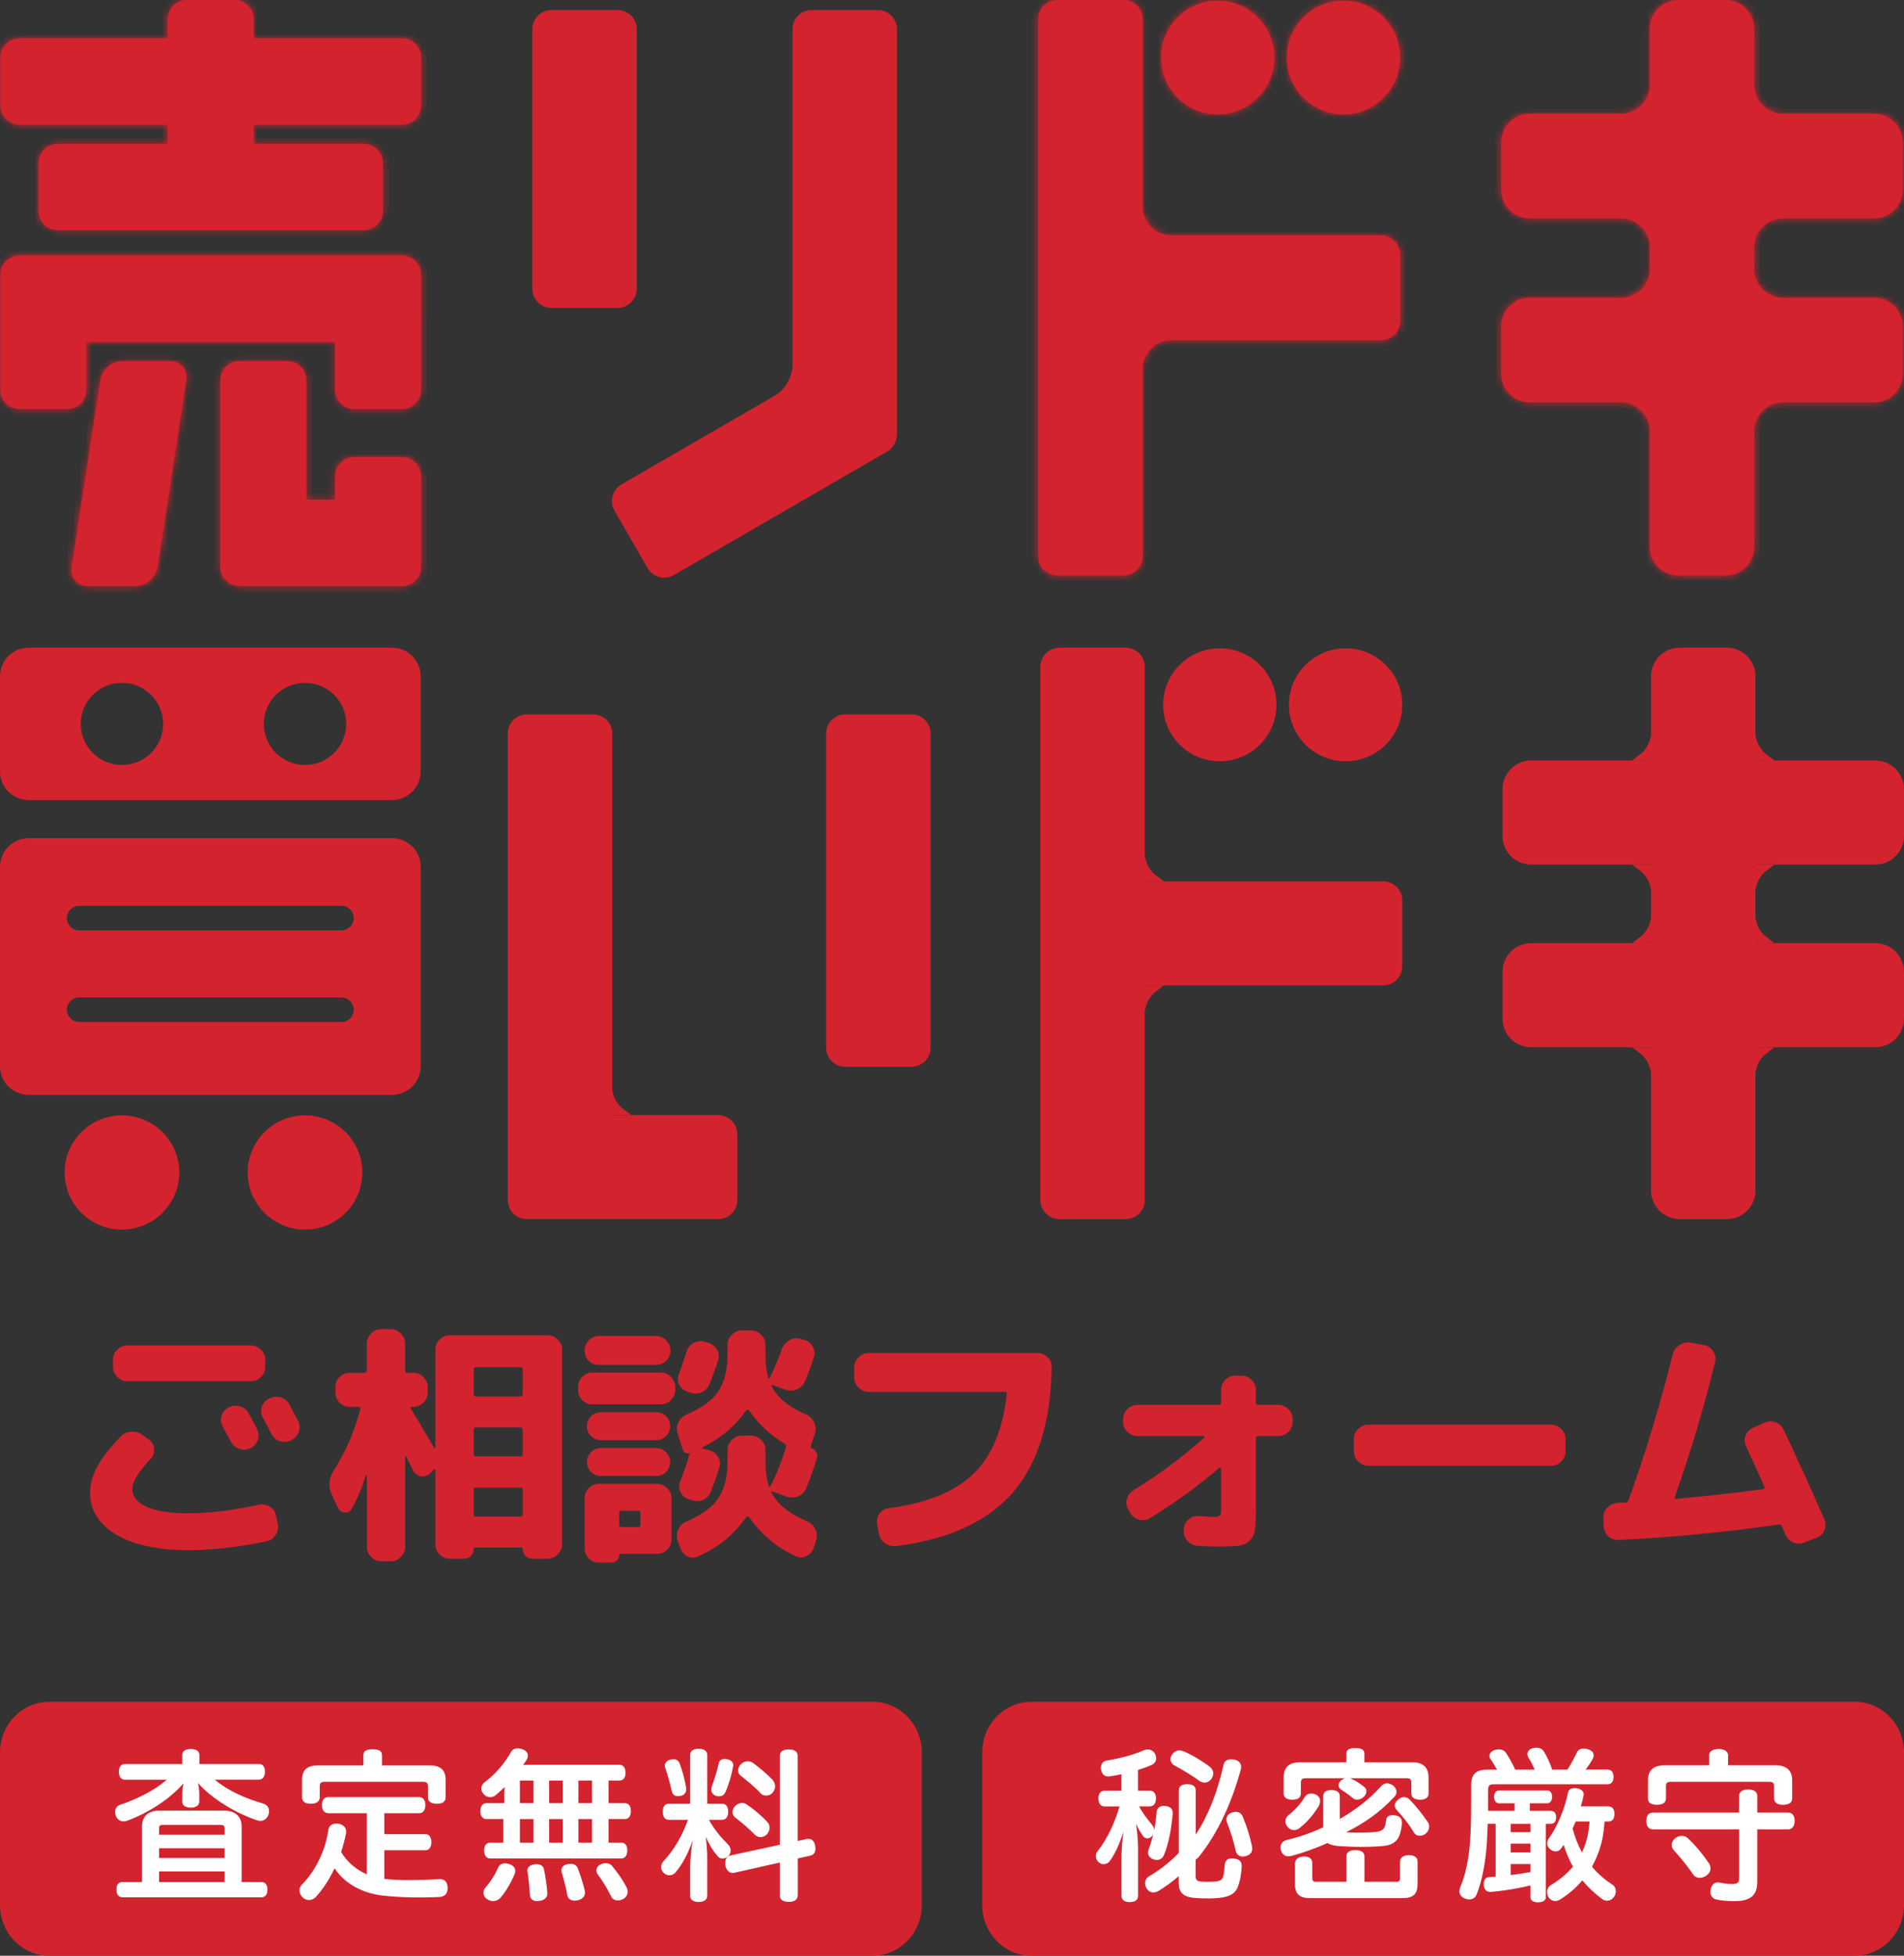 <svg fill="none" height="308" viewBox="0 0 300 308" width="300" xmlns="http://www.w3.org/2000/svg" xmlns:xlink="http://www.w3.org/1999/xlink"><rect x="0" y="0" width="300" height="308" fill="#333333" stroke="none"/><mask id="a" fill="#fff"><path clip-rule="evenodd" d="m36.973 0h-7.537c-1.664 0-3.013 1.352-3.013 3.02v3.02h-23.356c-1.664 0-3.013 1.352-3.013 3.02v7.556c0 1.668 1.349 3.02 3.013 3.02h23.356v3.02h-17.331c-1.664 0-3.013 1.352-3.013 3.02v7.556c0 1.668 1.349 3.02 3.013 3.02h48.224c1.664 0 3.013-1.352 3.013-3.02v-7.556c0-1.668-1.349-3.02-3.013-3.02h-17.331v-3.02h23.367c1.664 0 3.013-1.352 3.013-3.02v-7.556c0-1.668-1.349-3.02-3.013-3.02h-23.367v-3.02c0-1.668-1.349-3.02-3.013-3.02zm-26.368 40.249h45.2 7.537.011c1.664 0 3.013 1.352 3.013 3.02v7.556c0 .089-.004.178-.011.265v10.311c0 1.668-1.349 3.02-3.013 3.02h-7.537c-1.664 0-3.013-1.352-3.013-3.02v-7.556h-39.175v7.556c0 1.668-1.349 3.02-3.013 3.02h-7.537c-1.664 0-3.013-1.352-3.013-3.02v-10.576-7.556c0-1.459 1.033-2.677 2.405-2.959.196-.04.399-.061.607-.061zm34.661 52.053c.015 0 .03-0.0.045-0h10.228c.087.008.176.012.266.012h7.537c1.664 0 3.013-1.352 3.013-3.02v-.012-7.556-6.729c0-1.668-1.349-3.02-3.013-3.02h-7.537c-1.664 0-3.013 1.352-3.013 3.02v3.709h-4.513v-18.821c0-1.668-1.349-3.02-3.013-3.02h-7.537c-1.664 0-3.013 1.352-3.013 3.02v29.397c0 1.668 1.349 3.02 3.013 3.02zm-25.99-35.437c-1.661 0-3.219 1.343-3.471 2.986l-4.525 29.466c-.252 1.642.893 2.986 2.554 2.986h7.537c1.661 0 3.219-1.343 3.471-2.986l4.525-29.466c.252-1.642-.893-2.986-2.554-2.986z" fill="#fff" fill-rule="evenodd"/></mask><mask id="b" fill="#fff"><path clip-rule="evenodd" d="m166.597 0h10.435c1.663 0 3.012 1.352 3.012 3.02v29.339.34c.087 2.351 1.958 4.269 4.342 4.368h-.012-4.307l-.023-.008v.009h37.56c1.663 0 3.012 1.352 3.012 3.02v10.461c0 1.668-1.349 3.02-3.012 3.02h-37.56v.009l.023-.008h4.307.011c-2.382.099-4.254 2.017-4.341 4.367v29.68c0 1.668-1.349 3.02-3.012 3.02h-10.435c-1.664 0-3.013-1.352-3.013-3.02v-84.597c0-1.668 1.349-3.02 3.013-3.02zm25.268 18.017c4.935 0 8.935-4.01 8.935-8.957s-4-8.957-8.935-8.957c-4.934 0-8.934 4.01-8.934 8.957s4 8.957 8.934 8.957zm28.751-8.957c0 4.947-4 8.957-8.934 8.957-4.935 0-8.935-4.01-8.935-8.957s4-8.957 8.935-8.957c4.934 0 8.934 4.01 8.934 8.957z" fill="#fff" fill-rule="evenodd"/></mask><mask id="c" fill="#fff"><path clip-rule="evenodd" d="m271.874 0h-7.411c-2.499 0-4.524 2.031-4.524 4.536v9.196c-.181 2.26-2.014 4.075-4.33 4.171h4.33-18.889c-2.499 0-4.525 2.031-4.525 4.536v7.43c0 2.505 2.026 4.536 4.525 4.536h14.559c2.316.096 4.149 1.911 4.33 4.171v4.129c-.181 2.26-2.014 4.075-4.33 4.171h4.33-18.889c-2.499 0-4.525 2.031-4.525 4.536v7.43c0 2.505 2.026 4.536 4.525 4.536h14.559c2.316.096 4.149 1.911 4.33 4.171v18.555c0 2.505 2.025 4.536 4.524 4.536h7.411c2.499 0 4.525-2.031 4.525-4.536v-18.359c.087-2.35 1.958-4.267 4.341-4.366h14.547c2.499 0 4.525-2.031 4.525-4.536v-7.43c0-2.505-2.026-4.536-4.525-4.536h-18.888 4.341c-2.382-.099-4.254-2.016-4.341-4.366v-3.739c.087-2.35 1.958-4.267 4.34-4.366h14.548c2.499 0 4.525-2.031 4.525-4.536v-7.43c0-2.505-2.026-4.536-4.525-4.536h-18.888 4.341c-2.382-.099-4.254-2.016-4.341-4.366v-9.001c0-2.505-2.026-4.536-4.525-4.536z" fill="#fff" fill-rule="evenodd"/></mask><g fill="#d3232e"><path clip-rule="evenodd" d="m36.973 0h-7.537c-1.664 0-3.013 1.352-3.013 3.02v3.02h-23.356c-1.664 0-3.013 1.352-3.013 3.02v7.556c0 1.668 1.349 3.02 3.013 3.02h23.356v3.02h-17.331c-1.664 0-3.013 1.352-3.013 3.02v7.556c0 1.668 1.349 3.02 3.013 3.02h48.224c1.664 0 3.013-1.352 3.013-3.02v-7.556c0-1.668-1.349-3.02-3.013-3.02h-17.331v-3.02h23.367c1.664 0 3.013-1.352 3.013-3.02v-7.556c0-1.668-1.349-3.02-3.013-3.02h-23.367v-3.02c0-1.668-1.349-3.02-3.013-3.02zm-26.368 40.249h45.2 7.537.011c1.664 0 3.013 1.352 3.013 3.02v7.556c0 .089-.004.178-.011.265v10.311c0 1.668-1.349 3.02-3.013 3.02h-7.537c-1.664 0-3.013-1.352-3.013-3.02v-7.556h-39.175v7.556c0 1.668-1.349 3.02-3.013 3.02h-7.537c-1.664 0-3.013-1.352-3.013-3.02v-10.576-7.556c0-1.459 1.033-2.677 2.405-2.959.196-.04.399-.061.607-.061zm34.661 52.053c.015 0 .03-0.0.045-0h10.228c.087.008.176.012.266.012h7.537c1.664 0 3.013-1.352 3.013-3.02v-.012-7.556-6.729c0-1.668-1.349-3.02-3.013-3.02h-7.537c-1.664 0-3.013 1.352-3.013 3.02v3.709h-4.513v-18.821c0-1.668-1.349-3.02-3.013-3.02h-7.537c-1.664 0-3.013 1.352-3.013 3.02v29.397c0 1.668 1.349 3.02 3.013 3.02zm-25.99-35.437c-1.661 0-3.219 1.343-3.471 2.986l-4.525 29.466c-.252 1.642.893 2.986 2.554 2.986h7.537c1.661 0 3.219-1.343 3.471-2.986l4.525-29.466c.252-1.642-.893-2.986-2.554-2.986z" fill-rule="evenodd"/><path d="m26.423 6.04v1h1v-1zm0 13.596h1v-1h-1zm0 3.02v1h1v-1zm13.562 0h-1v1h1zm0-3.02v-1h-1v1zm0-13.596h-1v1h1zm26.369 45.05-.996-.086-.004.043v.043zm-13.562 2.755h1v-1h-1zm-39.175 0v-1h-1v1zm-11.157-13.535-.201-.98zm42.851 51.991v-1h-.007l-.007 0zm10.228 0 .087-.996-.044-.004h-.044zm10.815-3.009h1v-.001zm0-.012h-1v.001zm0-7.556h-1zm0-6.729h1zm-13.562 3.709v1h1v-1zm-4.513 0h-1v1h1zm-32.474-18.855.988.152v-0zm-4.525 29.466-.988-.152v0zm13.562 0-.988-.152v0zm4.525-29.466.988.152v-0zm.069-58.85h7.537v-2h-7.537zm-2.013 2.02c0-1.118.903-2.02 2.013-2.02v-2c-2.219 0-4.013 1.802-4.013 4.02zm0 3.02v-3.02h-2v3.02zm-24.356 1h23.356v-2h-23.356zm-2.013 2.02c0-1.118.903-2.02 2.013-2.02v-2c-2.218 0-4.013 1.802-4.013 4.02zm0 7.556v-7.556h-2v7.556zm2.013 2.02c-1.109 0-2.013-.902-2.013-2.02h-2c0 2.218 1.794 4.02 4.013 4.02zm23.356 0h-23.356v2h23.356zm1 4.02v-3.02h-2v3.02zm-18.331 1h17.331v-2h-17.331zm-2.013 2.02c0-1.118.903-2.02 2.013-2.02v-2c-2.218 0-4.013 1.802-4.013 4.02zm0 7.556v-7.556h-2v7.556zm2.013 2.02c-1.109 0-2.013-.902-2.013-2.02h-2c0 2.218 1.794 4.02 4.013 4.02zm48.224 0h-48.224v2h48.224zm2.013-2.02c0 1.118-.903 2.02-2.013 2.02v2c2.218 0 4.013-1.802 4.013-4.02zm0-7.556v7.556h2v-7.556zm-2.013-2.02c1.109 0 2.013.902 2.013 2.02h2c0-2.218-1.794-4.02-4.013-4.02zm-17.331 0h17.331v-2h-17.331zm-1-4.02v3.02h2v-3.02zm24.367-1h-23.367v2h23.367zm2.013-2.02c0 1.118-.903 2.02-2.013 2.02v2c2.218 0 4.013-1.802 4.013-4.02zm0-7.556v7.556h2v-7.556zm-2.013-2.02c1.109 0 2.013.902 2.013 2.02h2c0-2.218-1.794-4.02-4.013-4.02zm-23.367 0h23.367v-2h-23.367zm-1-4.02v3.02h2v-3.02zm-2.013-2.02c1.109 0 2.013.902 2.013 2.02h2c0-2.218-1.794-4.02-4.013-4.02zm18.831 38.249h-45.2v2h45.2zm7.537 0h-7.537v2h7.537zm.011 0h-.011v2h.011zm4.013 4.02c0-2.218-1.794-4.02-4.013-4.02v2c1.109 0 2.013.902 2.013 2.02zm0 7.556v-7.556h-2v7.556zm-.015.352c.01-.116.015-.233.015-.352h-2c0 .06-.003.12-.008.179zm.004 10.224v-10.311h-2v10.311zm-4.013 4.02c2.219 0 4.013-1.802 4.013-4.02h-2c0 1.118-.903 2.02-2.013 2.02zm-7.537 0h7.537v-2h-7.537zm-4.013-4.02c0 2.218 1.794 4.02 4.013 4.02v-2c-1.109 0-2.013-.902-2.013-2.02zm0-7.556v7.556h2v-7.556zm-38.175 1h39.175v-2h-39.175zm1 6.556v-7.556h-2v7.556zm-4.013 4.02c2.218 0 4.013-1.802 4.013-4.02h-2c0 1.118-.903 2.02-2.013 2.02zm-7.537 0h7.537v-2h-7.537zm-4.013-4.02c0 2.218 1.794 4.02 4.013 4.02v-2c-1.109 0-2.013-.902-2.013-2.02zm0-10.576v10.576h2v-10.576zm0-7.556v7.556h2v-7.556zm3.204-3.938c-1.83.376-3.204 1.996-3.204 3.938h2c0-.977.691-1.791 1.606-1.979zm.808-.082c-.276 0-.546.028-.808.082l.402 1.959c.13-.027.266-.041.406-.041zm7.537 0h-7.537v2h7.537zm34.692 52.053c-.01 0-.02 0-.03 0v2c.02 0 .04-0.0.06-0zm10.243-0h-10.228v2h10.228zm.266.012c-.06 0-.12-.003-.178-.008l-.174 1.992c.117.01.234.015.353.015zm7.537 0h-7.537v2h7.537zm2.013-2.02c0 1.118-.903 2.02-2.013 2.02v2c2.219 0 4.013-1.802 4.013-4.02zm0-.011v.012l2-.001v-.011zm0-7.557v7.556h2v-7.556zm0-6.729v6.729h2v-6.729zm-2.013-2.02c1.109 0 2.013.902 2.013 2.02h2c0-2.218-1.794-4.02-4.013-4.02zm-7.537 0h7.537v-2h-7.537zm-2.013 2.02c0-1.118.903-2.02 2.013-2.02v-2c-2.218 0-4.013 1.802-4.013 4.02zm0 3.709v-3.709h-2v3.709zm-5.513 1h4.513v-2h-4.513zm-1-19.821v18.821h2v-18.821zm-2.013-2.02c1.109 0 2.013.902 2.013 2.02h2c0-2.218-1.794-4.02-4.013-4.02zm-7.537 0h7.537v-2h-7.537zm-2.013 2.02c0-1.118.903-2.02 2.013-2.02v-2c-2.218 0-4.013 1.802-4.013 4.02zm0 29.397v-29.397h-2v29.397zm2.013 2.02c-1.109 0-2.013-.902-2.013-2.02h-2c0 2.218 1.794 4.02 4.013 4.02zm7.537 0h-7.537v2h7.537zm-28.473-31.3c.177-1.157 1.318-2.137 2.482-2.137v-2c-2.157 0-4.133 1.706-4.459 3.834zm-4.525 29.466 4.525-29.466-1.977-.304-4.524 29.466zm1.566 1.834c-1.044 0-1.726-.793-1.566-1.834l-1.977-.303c-.344 2.244 1.265 4.137 3.543 4.137zm7.537 0h-7.537v2h7.537zm2.482-2.137c-.177 1.157-1.318 2.137-2.482 2.137v2c2.157 0 4.133-1.706 4.459-3.834zm4.525-29.466-4.525 29.466 1.977.304 4.525-29.466zm-1.566-1.834c1.044 0 1.726.793 1.566 1.834l1.977.303c.344-2.244-1.265-4.137-3.543-4.137zm-7.537 0h7.537v-2h-7.537z" mask="url(#a)"/><path d="m127.882 2.086h10.435c1.386 0 2.512 1.127 2.512 2.52v63.64c0 1.393-1.126 2.52-2.512 2.52h-10.435c-1.387 0-2.513-1.127-2.513-2.52v-63.64c0-1.393 1.126-2.52 2.513-2.52z" stroke="#d3232e"/><path d="m86.886 2.086h10.435c1.387 0 2.513 1.127 2.513 2.52v40.869c0 1.393-1.126 2.52-2.513 2.52h-10.435c-1.387 0-2.513-1.127-2.513-2.52v-40.869c0-1.393 1.126-2.52 2.513-2.52z" stroke="#d3232e"/><path d="m98.171 76.724 33.609-19.453c1.199-.694 2.74-.281 3.433.923l5.217 9.06c.693 1.203.28 2.748-.919 3.442l-33.609 19.453c-1.199.694-2.74.281-3.433-.923l-5.218-9.06c-.693-1.203-.279-2.748.919-3.442z" stroke="#d3232e"/><path clip-rule="evenodd" d="m166.597 0h10.435c1.663 0 3.012 1.352 3.012 3.02v29.339.34c.087 2.351 1.958 4.269 4.342 4.368h-.012-4.307l-.023-.008v.009h37.56c1.663 0 3.012 1.352 3.012 3.02v10.461c0 1.668-1.349 3.02-3.012 3.02h-37.56v.009l.023-.008h4.307.011c-2.382.099-4.254 2.017-4.341 4.367v29.68c0 1.668-1.349 3.02-3.012 3.02h-10.435c-1.664 0-3.013-1.352-3.013-3.02v-84.597c0-1.668 1.349-3.02 3.013-3.02zm25.268 18.017c4.935 0 8.935-4.01 8.935-8.957s-4-8.957-8.935-8.957c-4.934 0-8.934 4.01-8.934 8.957s4 8.957 8.934 8.957zm28.751-8.957c0 4.947-4 8.957-8.934 8.957-4.935 0-8.935-4.01-8.935-8.957s4-8.957 8.935-8.957c4.934 0 8.934 4.01 8.934 8.957z" fill-rule="evenodd"/><path d="m180.044 3.02h-1zm0 29.339h1zm0 .34h-1v.018l.001.018zm4.342 4.368v1l.041-1.999zm-4.319 0-.344.939.167.061h.177zm-.023-.008.345-.939-1.345-.493v1.432zm0 .009h-1v1h1zm0 16.501v-1h-1v1zm0 .009h-1v1.432l1.345-.493zm.023-.008v-1h-.178l-.166.061zm4.318 0 .042.999-.042-1.999zm-4.341 4.367-.999-.037-.001.018v.018zm-3.012-58.936h-10.435v2h10.435zm4.012 4.02c0-2.218-1.794-4.02-4.012-4.02v2c1.109 0 2.012.902 2.012 2.02zm0 29.339v-29.339h-2v29.339zm0 .34v-.34h-2v.34zm3.383 3.369c-1.855-.077-3.316-1.57-3.383-3.405l-1.999.073c.105 2.866 2.388 5.21 5.299 5.33zm-.053 1.999h.012v-2h-.012zm-4.307 0h4.307v-2h-4.307zm-.367-.07.023.008.688-1.878-.022-.009zm1.344-.93v-.009h-2v.009zm36.56-1h-37.56v2h37.56zm4.012 4.02c0-2.218-1.794-4.02-4.012-4.02v2c1.109 0 2.012.902 2.012 2.02zm0 10.461v-10.461h-2v10.461zm-4.012 4.02c2.218 0 4.012-1.802 4.012-4.02h-2c0 1.118-.903 2.02-2.012 2.02zm-37.56 0h37.56v-2h-37.56zm1-.991v-.009h-2v.009zm-.655.939.022-.008-.688-1.878-.023.008zm-.322.053h4.307v-2h-4.307zm4.307 0h.011v-2h-.011zm-.03-1.999c-2.911.12-5.193 2.464-5.299 5.33l1.999.074c.067-1.835 1.528-3.328 3.383-3.405zm-3.3 35.047v-29.68h-2v29.68zm-4.012 4.02c2.218 0 4.012-1.802 4.012-4.02h-2c0 1.118-.903 2.02-2.012 2.02zm-10.435 0h10.435v-2h-10.435zm-4.013-4.02c0 2.218 1.794 4.02 4.013 4.02v-2c-1.11 0-2.013-.902-2.013-2.02zm0-84.597v84.597h2v-84.597zm4.013-4.02c-2.219 0-4.013 1.802-4.013 4.02h2c0-1.118.903-2.02 2.013-2.02zm33.203 10.06c0 4.397-3.555 7.957-7.935 7.957v2c5.489 0 9.935-4.46 9.935-9.957zm-7.935-7.957c4.38 0 7.935 3.56 7.935 7.957h2c0-5.497-4.446-9.957-9.935-9.957zm-7.934 7.957c0-4.397 3.554-7.957 7.934-7.957v-2c-5.489 0-9.934 4.46-9.934 9.957zm7.934 7.957c-4.38 0-7.934-3.56-7.934-7.957h-2c0 5.497 4.445 9.957 9.934 9.957zm19.817 2c5.489 0 9.934-4.46 9.934-9.957h-2c0 4.397-3.554 7.957-7.934 7.957zm-9.935-9.957c0 5.497 4.446 9.957 9.935 9.957v-2c-4.38 0-7.935-3.56-7.935-7.957zm9.935-9.957c-5.489 0-9.935 4.46-9.935 9.957h2c0-4.397 3.555-7.957 7.935-7.957zm9.934 9.957c0-5.497-4.445-9.957-9.934-9.957v2c4.38 0 7.934 3.56 7.934 7.957z" mask="url(#b)"/><path clip-rule="evenodd" d="m271.874 0h-7.411c-2.499 0-4.524 2.031-4.524 4.536v9.196c-.181 2.26-2.014 4.075-4.33 4.171h4.33-18.889c-2.499 0-4.525 2.031-4.525 4.536v7.43c0 2.505 2.026 4.536 4.525 4.536h14.559c2.316.096 4.149 1.911 4.33 4.171v4.129c-.181 2.26-2.014 4.075-4.33 4.171h4.33-18.889c-2.499 0-4.525 2.031-4.525 4.536v7.43c0 2.505 2.026 4.536 4.525 4.536h14.559c2.316.096 4.149 1.911 4.33 4.171v18.555c0 2.505 2.025 4.536 4.524 4.536h7.411c2.499 0 4.525-2.031 4.525-4.536v-18.359c.087-2.35 1.958-4.267 4.341-4.366h14.547c2.499 0 4.525-2.031 4.525-4.536v-7.43c0-2.505-2.026-4.536-4.525-4.536h-18.888 4.341c-2.382-.099-4.254-2.016-4.341-4.366v-3.739c.087-2.35 1.958-4.267 4.34-4.366h14.548c2.499 0 4.525-2.031 4.525-4.536v-7.43c0-2.505-2.026-4.536-4.525-4.536h-18.888 4.341c-2.382-.099-4.254-2.016-4.341-4.366v-9.001c0-2.505-2.026-4.536-4.525-4.536z" fill-rule="evenodd"/><path d="m259.939 13.732.996.08.004-.04v-.04zm-4.33 4.171-.042-.999.042 1.999zm4.33 0h1v-1h-1zm0 0v1h1v-1zm-4.33 16.501.042-.999-.021-.001h-.021zm4.33 4.171h1v-.04l-.004-.04zm0 4.129.996.08.004-.04v-.04zm-4.33 4.171-.042-.999.042 1.999zm4.33 0h1v-1h-1zm0 0v1h1v-1zm-4.33 16.501.042-.999-.021-.001h-.021zm4.33 4.171h1v-.04l-.004-.04zm16.46.195-.999-.037-.001.019v.019zm4.341-4.366v-1h-.021l-.021.001zm-4.341-16.501h-1v1h1zm0 0v-1h-1v1zm4.341 0v1l.041-1.999zm-4.341-4.366h-1v.019l.001.018zm0-3.739-.999-.037-.001.019v.018zm4.34-4.366v-1h-.02l-.021.001zm-4.34-16.501h-1v1h1zm0 0v-1h-1v1zm4.341 0v1l.041-1.999zm-4.341-4.366h-1v.018l.001.019zm-11.936-12.537h7.411v-2h-7.411zm-3.524 3.536c0-1.955 1.58-3.536 3.524-3.536v-2c-3.053 0-5.524 2.481-5.524 5.536zm0 9.196v-9.196h-2v9.196zm-5.289 5.17c2.829-.117 5.065-2.334 5.285-5.09l-1.993-.159c-.141 1.764-1.572 3.177-3.375 3.251zm4.289-1.999h-4.33v2h4.33zm1 1h-2zm-19.889 1h18.889v-2h-18.889zm-3.525 3.536c0-1.955 1.581-3.536 3.525-3.536v-2c-3.054 0-5.525 2.481-5.525 5.536zm0 7.43v-7.43h-2v7.43zm3.525 3.536c-1.944 0-3.525-1.581-3.525-3.536h-2c0 3.055 2.471 5.536 5.525 5.536zm14.559 0h-14.559v2h14.559zm5.326 5.091c-.22-2.756-2.455-4.973-5.284-5.09l-.083 1.998c1.803.075 3.233 1.487 3.374 3.251zm.004 4.208v-4.129h-2v4.129zm-5.289 5.17c2.829-.117 5.065-2.334 5.285-5.09l-1.993-.159c-.141 1.764-1.572 3.176-3.375 3.251zm4.289-1.999h-4.33v2h4.33zm1 1h-2zm-19.889 1h18.889v-2h-18.889zm-3.525 3.536c0-1.955 1.581-3.536 3.525-3.536v-2c-3.054 0-5.525 2.481-5.525 5.536zm0 7.43v-7.43h-2v7.43zm3.525 3.536c-1.944 0-3.525-1.581-3.525-3.536h-2c0 3.055 2.471 5.536 5.525 5.536zm14.559 0h-14.559v2h14.559zm-.041 1.999c1.803.075 3.233 1.487 3.374 3.251l1.993-.159c-.22-2.756-2.455-4.973-5.284-5.09zm5.371 21.726v-18.555h-2v18.555zm3.524 3.536c-1.944 0-3.524-1.581-3.524-3.536h-2c0 3.055 2.471 5.536 5.524 5.536zm7.411 0h-7.411v2h7.411zm3.525-3.536c0 1.955-1.581 3.536-3.525 3.536v2c3.054 0 5.525-2.481 5.525-5.536zm0-18.359v18.359h2v-18.359zm5.299-5.365c-2.91.121-5.192 2.463-5.298 5.328l1.998.074c.068-1.835 1.529-3.327 3.383-3.404zm14.589-.001h-14.547v2h14.547zm3.525-3.536c0 1.955-1.58 3.536-3.525 3.536v2c3.054 0 5.525-2.481 5.525-5.536zm0-7.43v7.43h2v-7.43zm-3.525-3.536c1.945 0 3.525 1.581 3.525 3.536h2c0-3.055-2.471-5.536-5.525-5.536zm-18.888 0h18.888v-2h-18.888zm-1-1h2zm5.341-1h-4.341v2h4.341zm-5.34-3.329c.106 2.865 2.388 5.207 5.299 5.328l.082-1.998c-1.854-.077-3.315-1.569-3.383-3.404zm-.001-3.776v3.739h2v-3.739zm5.299-5.365c-2.91.121-5.192 2.463-5.298 5.328l1.998.074c.068-1.835 1.529-3.327 3.383-3.404zm14.589-.001h-14.548v2h14.548zm3.525-3.536c0 1.955-1.58 3.536-3.525 3.536v2c3.054 0 5.525-2.481 5.525-5.536zm0-7.43v7.43h2v-7.43zm-3.525-3.536c1.945 0 3.525 1.581 3.525 3.536h2c0-3.055-2.471-5.536-5.525-5.536zm-18.888 0h18.888v-2h-18.888zm-1-1h2zm5.341-1h-4.341v2h4.341zm-5.34-3.329c.106 2.865 2.388 5.207 5.299 5.328l.082-1.998c-1.854-.077-3.315-1.569-3.383-3.404zm-.001-9.038v9.001h2v-9.001zm-3.525-3.536c1.944 0 3.525 1.581 3.525 3.536h2c0-3.055-2.471-5.536-5.525-5.536z" mask="url(#c)"/><path d="m125.148 58.928 2.146 3.033-4.317 1.492-.436-.81c1.289-.878 1.992-2.043 2.372-3.012.098-.249.174-.486.235-.703z" stroke="#d3232e"/><path d="m83.027 113h10.431c1.389 0 2.511 1.121 2.511 2.498v73.503c0 1.378-1.122 2.498-2.511 2.498h-10.431c-1.389 0-2.511-1.12-2.511-2.498v-73.503c0-1.377 1.122-2.498 2.511-2.498z" stroke="#d3232e"/><path d="m133.179 113h10.432c1.389 0 2.511 1.121 2.511 2.498v49.504c0 1.378-1.122 2.498-2.511 2.498h-10.432c-1.389 0-2.511-1.12-2.511-2.498v-49.504c0-1.377 1.122-2.498 2.511-2.498z" stroke="#d3232e"/><path d="m89.004 176.117h24.16c1.389 0 2.511 1.121 2.511 2.499v10.386c0 1.378-1.122 2.498-2.511 2.498h-24.16c-1.389 0-2.511-1.12-2.511-2.498v-10.386c0-1.378 1.122-2.499 2.511-2.499z" stroke="#d3232e"/><path clip-rule="evenodd" d="m61.763 102h-57.24c-2.498 0-4.523 2.016-4.523 4.503v14.993c0 2.487 2.025 4.503 4.523 4.503h57.24c2.498 0 4.523-2.016 4.523-4.503v-14.993c0-2.487-2.025-4.503-4.523-4.503zm-42.55 18.47c3.586 0 6.492-2.894 6.492-6.465 0-3.57-2.907-6.464-6.492-6.464s-6.492 2.894-6.492 6.464c0 3.571 2.907 6.465 6.492 6.465zm35.336-6.465c0 3.571-2.907 6.465-6.492 6.465-3.586 0-6.492-2.894-6.492-6.465 0-3.57 2.907-6.464 6.492-6.464 3.586 0 6.492 2.894 6.492 6.464z" fill-rule="evenodd"/><path clip-rule="evenodd" d="m0 136.5c0-2.488 2.025-4.504 4.523-4.504h57.24c2.498 0 4.523 2.016 4.523 4.504v31.421c0 2.487-2.025 4.503-4.523 4.503h-57.24c-2.498 0-4.523-2.016-4.523-4.503zm53.794 10.021c1.065 0 1.947-.866 1.947-1.938 0-1.06-.87-1.938-1.947-1.938h-41.301c-1.065 0-1.947.866-1.947 1.938 0 1.06.87 1.938 1.947 1.938zm0 14.434c1.065 0 1.947-.867 1.947-1.938 0-1.061-.87-1.939-1.947-1.939h-41.301c-1.065 0-1.947.867-1.947 1.939 0 1.06.87 1.938 1.947 1.938z" fill-rule="evenodd"/><path d="m94.889 174.5 1.255-2.063c.297 1.081.949 2.02 1.828 2.679h-1.392z" stroke="#d3232e"/><path d="m166.935 102.5h10.432c1.389 0 2.511 1.121 2.511 2.498v83.992c0 1.378-1.122 2.498-2.511 2.498h-10.432c-1.389 0-2.511-1.12-2.511-2.498v-83.992c0-1.377 1.122-2.498 2.511-2.498z" stroke="#d3232e"/><path d="m264.663 102.5h7.409c2.224 0 4.023 1.794 4.023 4.003v80.982c0 2.209-1.799 4.003-4.023 4.003h-7.409c-2.223 0-4.022-1.794-4.022-4.003v-80.982c0-2.209 1.799-4.003 4.022-4.003z" stroke="#d3232e"/><path d="m177.32 139.301h40.615c1.389 0 2.511 1.12 2.511 2.498v10.387c0 1.377-1.122 2.498-2.511 2.498h-40.615c-1.389 0-2.511-1.121-2.511-2.498v-10.387c0-1.378 1.122-2.498 2.511-2.498z" stroke="#d3232e"/><path d="m241.259 120.273h54.218c2.224 0 4.023 1.795 4.023 4.004v7.376c0 2.209-1.799 4.004-4.023 4.004h-54.218c-2.224 0-4.023-1.795-4.023-4.004v-7.376c0-2.209 1.799-4.004 4.023-4.004z" stroke="#d3232e"/><path d="m241.259 149.039h54.218c2.224 0 4.023 1.794 4.023 4.003v7.377c0 2.209-1.799 4.003-4.023 4.003h-54.218c-2.224 0-4.023-1.794-4.023-4.003v-7.377c0-2.209 1.799-4.003 4.023-4.003z" stroke="#d3232e"/><path d="m200.626 110.994c0 4.634-3.773 8.393-8.431 8.393-4.659 0-8.431-3.759-8.431-8.393 0-4.633 3.772-8.392 8.431-8.392 4.658 0 8.431 3.759 8.431 8.392z" stroke="#d3232e"/><path d="m220.447 110.994c0 4.634-3.773 8.393-8.432 8.393-4.658 0-8.431-3.759-8.431-8.393 0-4.633 3.773-8.392 8.431-8.392 4.659 0 8.432 3.759 8.432 8.392z" stroke="#d3232e"/><path d="m178.809 137.687 1.255-2.062c.297 1.081.949 2.019 1.828 2.678h-1.392z" stroke="#d3232e"/><path d="m180.5 155.688h1.392c-.879.659-1.531 1.597-1.828 2.678l-1.255-2.062z" stroke="#d3232e"/><path d="m274.902 118.847 1.369-2.25c.297 1.081.949 2.02 1.828 2.679h-2.772z" stroke="#d3232e"/><path d="m275.327 136.656h2.772c-.879.659-1.531 1.598-1.828 2.679l-1.369-2.25z" stroke="#d3232e"/><path d="m261.409 119.276h-2.772c.879-.659 1.531-1.598 1.828-2.679l1.369 2.25z" stroke="#d3232e"/><path d="m260.465 139.335c-.297-1.081-.949-2.02-1.828-2.679h2.772l.425.429z" stroke="#d3232e"/><path d="m274.902 147.608 1.369-2.249c.297 1.081.949 2.02 1.828 2.679h-2.772z" stroke="#d3232e"/><path d="m275.327 165.422h2.772c-.879.659-1.531 1.598-1.828 2.679l-1.369-2.25z" stroke="#d3232e"/><path d="m261.409 148.038h-2.772c.879-.659 1.531-1.598 1.828-2.679l1.369 2.249z" stroke="#d3232e"/><path d="m260.465 168.101c-.297-1.081-.949-2.02-1.828-2.679h2.772l.425.429z" stroke="#d3232e"/><path d="m27.748 184.648c0 4.69-3.819 8.495-8.534 8.495s-8.534-3.805-8.534-8.495 3.819-8.496 8.534-8.496 8.534 3.806 8.534 8.496z" stroke="#d3232e"/><path d="m56.592 184.648c0 4.69-3.819 8.495-8.534 8.495-4.715 0-8.534-3.805-8.534-8.495s3.819-8.496 8.534-8.496c4.715 0 8.534 3.806 8.534 8.496z" stroke="#d3232e"/><path d="m36.08 221.64c.56-.293 1.147-.347 1.76-.16s1.067.56 1.36 1.12c.293.533.733 1.36 1.32 2.48.267.56.293 1.133.08 1.72s-.6 1.013-1.16 1.28c-.587.267-1.173.293-1.76.08s-1.027-.6-1.32-1.16c-.133-.24-.56-1.027-1.28-2.36-.293-.533-.347-1.093-.16-1.68s.56-1.027 1.12-1.32zm9.52-.48c.88 1.68 1.333 2.547 1.36 2.6.293.56.333 1.133.12 1.72-.187.587-.56 1.013-1.12 1.28l-.12.08c-.56.267-1.147.307-1.76.12-.587-.213-1.027-.6-1.32-1.16-.133-.267-.347-.68-.64-1.24s-.52-.973-.68-1.24c-.293-.533-.36-1.107-.2-1.72.187-.613.56-1.053 1.12-1.32l.12-.04c.56-.293 1.147-.347 1.76-.16.613.16 1.067.52 1.36 1.08zm-3.8-5.92c0 .613-.227 1.147-.68 1.6s-.987.68-1.6.68h-19.44c-.613 0-1.147-.227-1.6-.68s-.68-.987-.68-1.6v-1.12c0-.613.227-1.133.68-1.56.453-.453.987-.68 1.6-.68h19.44c.613 0 1.147.227 1.6.68.453.427.68.947.68 1.56zm-12.12 28.88c-4.827 0-8.613-.813-11.36-2.44-2.747-1.653-4.12-3.84-4.12-6.56 0-1.333.36-2.693 1.08-4.08.747-1.387 2-3 3.76-4.84.427-.453.973-.693 1.64-.72.667-.053 1.253.107 1.76.48l1.08.8c.48.347.733.827.76 1.44.053.587-.12 1.093-.52 1.52-1.947 2.08-2.92 3.667-2.92 4.76 0 1.173.747 2.107 2.24 2.8s3.693 1.04 6.6 1.04c3.28 0 6.987-.453 11.12-1.36.613-.133 1.187-.027 1.72.32.533.32.853.773.96 1.36l.28 1.32c.133.64.027 1.227-.32 1.76-.32.533-.787.867-1.4 1-4.427.933-8.547 1.4-12.36 1.4zm23.56-6.68-.92-1.96c-.64-1.333-.547-2.64.28-3.92 1.92-3.04 3.307-6.253 4.16-9.64.053-.24-.027-.36-.24-.36h-1.44c-.613 0-1.147-.227-1.6-.68-.427-.453-.64-.987-.64-1.6v-.8c0-.613.213-1.147.64-1.6.453-.453.987-.68 1.6-.68h2.36c.24 0 .36-.12.36-.36v-4.24c0-.613.227-1.147.68-1.6s.987-.68 1.6-.68h1.48c.613 0 1.147.227 1.6.68s.68.987.68 1.6v4.24c0 .24.107.36.32.36h.96c.613 0 1.147.227 1.6.68s.68.987.68 1.6v.8c0 .613-.227 1.147-.68 1.6s-.987.68-1.6.68h-.24c-.213 0-.253.107-.12.32.587.933 1.8 2.973 3.64 6.12.027.027.067.04.12.04s.08-.027.08-.08v-15.44c0-.613.227-1.133.68-1.56.453-.453.987-.68 1.6-.68h15.4c.613 0 1.147.227 1.6.68.453.427.68.947.68 1.56v30.68c0 .613-.227 1.147-.68 1.6s-.987.68-1.6.68h-2.4c-.427 0-.787-.147-1.08-.44s-.44-.653-.44-1.08c0-.16-.08-.24-.24-.24h-7.28c-.133 0-.2.08-.2.24 0 .427-.147.787-.44 1.08s-.653.44-1.08.44h-2.24c-.613 0-1.147-.227-1.6-.68s-.68-.987-.68-1.6v-11.76c0-.053-.027-.08-.08-.08s-.093.013-.12.04c-.08.107-.2.24-.36.4l-.32.28c-.427.373-.907.507-1.44.4s-.933-.413-1.2-.92l-1.12-2.24c-.053 0-.093.027-.12.08v14.2c0 .613-.227 1.147-.68 1.6s-.987.68-1.6.68h-1.48c-.613 0-1.147-.227-1.6-.68s-.68-.987-.68-1.6v-11.28c-.027-.027-.067-.04-.12-.04-.64 2.027-1.4 3.813-2.28 5.36-.24.427-.613.613-1.12.56-.48-.053-.827-.307-1.04-.76zm21.4-21.76v3.88c0 .24.107.36.32.36h7.04c.24 0 .36-.12.36-.36v-3.88c0-.24-.12-.36-.36-.36h-7.04c-.213 0-.32.12-.32.36zm0 9.48v3.88c0 .213.107.32.32.32h7.04c.24 0 .36-.107.36-.32v-3.88c0-.24-.12-.36-.36-.36h-7.04c-.213 0-.32.12-.32.36zm0 9.44v3.88c0 .24.107.36.32.36h7.04c.24 0 .36-.12.36-.36v-3.88c0-.213-.12-.32-.36-.32h-7.04c-.213 0-.32.107-.32.32zm36.32-23.32.56.16c.613.16 1.08.507 1.4 1.04.347.533.427 1.093.24 1.68-.347 1.147-.813 2.44-1.4 3.88-.24.587-.653 1-1.24 1.24s-1.187.253-1.8.04l-.52-.2c-.587-.213-1-.6-1.24-1.16-.213-.56-.2-1.12.04-1.68.32-.8.707-1.92 1.16-3.36.187-.613.547-1.08 1.08-1.4.56-.32 1.133-.4 1.72-.24zm17.44 14.44-.68 2.16c-.027.08.013.147.12.2.347.08.6.28.76.6.187.293.227.6.12.92-.507 1.733-1.08 3.347-1.72 4.84-.267.587-.707 1-1.32 1.24-.587.213-1.187.213-1.8 0l-2.16-.8c-.053-.027-.107-.013-.16.04-.027.027-.027.067 0 .12.907 1.84 2.787 3.36 5.64 4.56.587.24 1.013.653 1.28 1.24.267.56.307 1.133.12 1.72l-.36 1.16c-.213.613-.6 1.053-1.16 1.32-.56.293-1.12.307-1.68.04-3.04-1.387-5.493-3.44-7.36-6.16-.053-.053-.12-.093-.2-.12s-.147-.013-.2.04c-1.973 2.827-4.533 4.92-7.68 6.28-.56.267-1.12.253-1.68-.04-.533-.293-.907-.747-1.12-1.36l-.4-1.16c-.187-.587-.147-1.16.12-1.72.293-.587.733-1 1.32-1.24 2.4-1.04 4.067-2.267 5-3.68.96-1.44 1.44-3.413 1.44-5.92v-1.68c0-.613.227-1.133.68-1.56.453-.453.987-.68 1.6-.68h1.4c.613 0 1.147.227 1.6.68.453.427.68.947.68 1.56v1.68c0 1.573.173 2.893.52 3.96.08.213.173.24.28.08.96-1.867 1.773-3.907 2.44-6.12.053-.24 0-.413-.16-.52-2.32-1.387-4.213-3.16-5.68-5.32-.053-.053-.12-.08-.2-.08s-.147.027-.2.08c-1.76 2.507-4.053 4.453-6.88 5.84-.053.027-.067.067-.04.12s.067.093.12.12l.92.2c.613.16 1.08.507 1.4 1.04.347.533.427 1.093.24 1.68-.347 1.147-.813 2.453-1.4 3.92-.24.587-.653 1-1.24 1.24-.587.213-1.187.213-1.8 0l-.52-.2c-.587-.213-1-.6-1.24-1.16-.213-.56-.2-1.12.04-1.68.56-1.333 1.04-2.76 1.44-4.28 0-.053-.027-.08-.08-.08-.213.053-.413.04-.6-.04-.187-.107-.307-.253-.36-.44l-.84-2.64c-.187-.587-.147-1.16.12-1.72.293-.587.733-1 1.32-1.24 2.4-1.04 4.067-2.267 5-3.68.96-1.44 1.44-3.413 1.44-5.92v-1.4c0-.613.227-1.133.68-1.56.453-.453.987-.68 1.6-.68h1.4c.613 0 1.147.227 1.6.68.453.427.68.947.68 1.56v1.4c0 1.547.147 2.813.44 3.8.027.053.067.093.12.12.053 0 .093-.027.12-.08.72-1.44 1.36-2.96 1.92-4.56.213-.613.6-1.067 1.16-1.36.56-.32 1.133-.4 1.72-.24l.6.16c.613.16 1.067.507 1.36 1.04.32.533.387 1.093.2 1.68-.587 1.76-1.067 3.053-1.44 3.88-.267.587-.707 1-1.32 1.24-.587.213-1.187.213-1.8 0l-1.92-.72c-.053-.027-.107-.013-.16.04-.053.027-.067.067-.04.12.933 1.84 2.747 3.333 5.44 4.48.587.267 1.013.68 1.28 1.24s.307 1.133.12 1.72zm-34.04-10.76c-.64 0-1.173-.213-1.6-.64-.427-.453-.64-1-.64-1.64 0-.613.213-1.147.64-1.6.453-.453.987-.68 1.6-.68h9c.613 0 1.147.227 1.6.68s.68.987.68 1.6c0 .64-.227 1.187-.68 1.64-.427.427-.96.64-1.6.64zm-1.04 6.2c-.613 0-1.147-.227-1.6-.68-.427-.453-.64-.987-.64-1.6v-.44c0-.613.213-1.147.64-1.6.453-.453.987-.68 1.6-.68h10.8c.613 0 1.147.227 1.6.68s.68.987.68 1.6v.44c0 .613-.227 1.147-.68 1.6s-.987.68-1.6.68zm1.36 5.64c-.613 0-1.133-.213-1.56-.64s-.64-.947-.64-1.56.213-1.133.64-1.56.947-.64 1.56-.64h8.72c.613 0 1.133.213 1.56.64s.64.947.64 1.56-.213 1.133-.64 1.56-.947.64-1.56.64zm0 5.64c-.613 0-1.133-.213-1.56-.64-.427-.453-.64-.973-.64-1.56s.213-1.093.64-1.52c.427-.453.947-.68 1.56-.68h8.72c.613 0 1.133.227 1.56.68.427.427.64.933.64 1.52s-.213 1.107-.64 1.56c-.427.427-.947.64-1.56.64zm11.12 3.48v6.56c0 .613-.227 1.133-.68 1.56-.453.453-.987.68-1.6.68h-5.76c-.133 0-.2.067-.2.2 0 .32-.12.587-.36.8-.213.24-.48.36-.8.36h-2.04c-.613 0-1.147-.227-1.6-.68-.427-.453-.64-.987-.64-1.6v-7.88c0-.613.213-1.133.64-1.56.453-.453.987-.68 1.6-.68h9.16c.613 0 1.147.227 1.6.68.453.427.68.947.68 1.56zm-4.88 4.2v-1.84c0-.24-.107-.36-.32-.36h-2.68c-.24 0-.36.12-.36.36v1.84c0 .24.12.36.36.36h2.68c.213 0 .32-.12.32-.36zm35.96-20.92c-.613 0-1.147-.227-1.6-.68s-.68-.987-.68-1.6v-1.6c0-.613.227-1.133.68-1.56.453-.453.987-.68 1.6-.68h26.6c.613 0 1.147.227 1.6.68.453.427.667.947.64 1.56-.16 8.693-2.24 15.307-6.24 19.84-3.973 4.507-10.053 7.28-18.24 8.32-.64.08-1.24-.067-1.8-.44-.533-.373-.853-.88-.96-1.52l-.28-1.52c-.107-.587.013-1.12.36-1.6.347-.507.827-.8 1.44-.88 5.947-.773 10.387-2.56 13.32-5.36s4.707-7.013 5.32-12.64c0-.213-.093-.32-.28-.32zm42.36 6.96c-.613 0-1.147-.213-1.6-.64-.453-.453-.68-.987-.68-1.6v-.44c0-.613.227-1.133.68-1.56.453-.453.987-.68 1.6-.68h12.8c.24 0 .36-.12.36-.36v-2c0-.613.213-1.133.64-1.56.453-.453.987-.68 1.6-.68h1c.613 0 1.133.227 1.56.68.453.427.68.947.68 1.56v2c0 .24.12.36.36.36h3.16c.613 0 1.147.227 1.6.68.453.427.68.947.68 1.56v.44c0 .613-.227 1.147-.68 1.6-.453.427-.987.64-1.6.64h-3.16c-.24 0-.36.12-.36.36v11.12c0 1.493-.053 2.587-.16 3.28-.08.693-.36 1.267-.84 1.72s-1.08.72-1.8.8-1.853.12-3.4.12c-.747 0-1.747-.04-3-.12-.64-.053-1.173-.32-1.6-.8-.4-.453-.587-1-.56-1.64v-.2c.027-.613.28-1.12.76-1.52s1.027-.573 1.64-.52c1.04.08 1.773.12 2.2.12.587 0 .947-.067 1.08-.2s.2-.493.2-1.08v-6.32c0-.053-.04-.093-.12-.12-.053-.027-.107-.027-.16 0-3.44 2.933-7.08 5.573-10.92 7.92-.533.32-1.107.4-1.72.24s-1.08-.507-1.4-1.04l-.28-.52c-.32-.533-.4-1.093-.24-1.68.16-.613.507-1.08 1.04-1.4 3.867-2.347 7.587-5.107 11.16-8.28.053-.053.067-.107.04-.16s-.067-.08-.12-.08zm36.36 4.68c-.613 0-1.147-.227-1.6-.68s-.68-.987-.68-1.6v-1.92c0-.613.227-1.147.68-1.6s.987-.68 1.6-.68h28.8c.613 0 1.147.227 1.6.68s.68.987.68 1.6v1.92c0 .613-.227 1.147-.68 1.6s-.987.68-1.6.68zm39.4 11.68c-.613.027-1.147-.173-1.6-.6-.453-.453-.693-.987-.72-1.6l-.04-1.24c-.027-.64.173-1.187.6-1.64.453-.453 1-.707 1.64-.76.133-.027.333-.04.6-.04h.64c.213 0 .373-.133.48-.4 2.56-7.013 4.88-14.667 6.96-22.96.16-.613.507-1.093 1.04-1.44.56-.373 1.147-.507 1.76-.4l2.16.4c.613.107 1.08.427 1.4.96.347.507.453 1.053.32 1.64-1.707 7.067-3.827 14.173-6.36 21.32-.053.187.013.28.2.28 5.013-.453 9.587-.96 13.72-1.52.24-.053.307-.187.2-.4-.507-1.173-1.467-3.28-2.88-6.32-.267-.56-.293-1.133-.08-1.72.24-.587.64-1 1.2-1.24l1.8-.8c.587-.267 1.16-.28 1.72-.04.587.213 1.013.6 1.28 1.16 2.187 4.64 4.32 9.333 6.4 14.08.24.587.24 1.173 0 1.76-.213.56-.613.947-1.2 1.16l-1.92.76c-.587.24-1.173.24-1.76 0s-1-.653-1.24-1.24c-.053-.16-.147-.387-.28-.68s-.227-.507-.28-.64c-.107-.213-.253-.307-.44-.28-8.773 1.253-17.213 2.067-25.32 2.44z"/><path d="m137.466 268h-129.689c-4.295 0-7.777 3.58-7.777 7.996v24.008c0 4.416 3.482 7.996 7.777 7.996h129.689c4.295 0 7.777-3.58 7.777-7.996v-24.008c0-4.416-3.482-7.996-7.777-7.996z"/><path d="m292.224 268h-129.689c-4.295 0-7.777 3.58-7.777 7.996v24.008c0 4.416 3.482 7.996 7.777 7.996h129.689c4.295 0 7.777-3.58 7.777-7.996v-24.008c0-4.416-3.482-7.996-7.777-7.996z"/></g><path d="m40.78 277.792c.64 0 .969.485.969 1.226s-.329 1.254-.969 1.254h-6.938c2.103 1.766 4.808 2.946 7.624 3.77.64.201.923.64.923 1.18 0 .183-.027.384-.101.586-.201.585-.695.951-1.28.951-.155 0-.356-.027-.539-.1-3.3-1.099-7.222-3.459-9.269-5.866.128.586.201 1.226.201 1.794v1.125c0 .586-.484.97-1.353.97-.869 0-1.335-.384-1.335-.97v-1.098c0-.586.073-1.226.201-1.766-2.176 2.489-5.43 4.584-8.803 5.865-.229.074-.439.129-.64.129-.567 0-.996-.33-1.207-.824-.073-.201-.128-.439-.128-.641 0-.512.256-.969.795-1.152 2.615-.87 5.375-2.233 7.35-3.944h-6.582c-.64 0-.969-.485-.969-1.254s.329-1.226.969-1.226h9.013v-1.382c0-.668.512-.97 1.353-.97.841 0 1.353.311 1.353.97v1.382h9.342zm-21.473 21.009c-.613 0-.969-.457-.969-1.226s.356-1.18.969-1.18h3.071v-8.767c0-1.665 1.079-2.488 2.743-2.488h10.211c1.563 0 2.742.823 2.742 2.488v8.767h3.099c.613 0 .969.411.969 1.18s-.356 1.226-.969 1.226h-21.857zm16.071-9.864v-1.025c0-.384-.155-.512-.64-.512h-9.059c-.484 0-.613.128-.613.512v1.025zm-10.312 3.669h10.312v-1.537h-10.312zm0 3.789h10.312v-1.666h-10.312z" fill="#fff"/><path d="m60.672 295.908c1.079.128 2.358.183 3.711.183 1.563 0 3.227-.055 4.836-.155h.101c.823 0 1.179.54 1.207 1.354v.073c0 .842-.439 1.336-1.28 1.382-.969.055-2.02.073-3.126.073-1.92 0-3.967-.073-5.732-.284-3.355-.356-6.116-1.949-7.679-4.3-.795 1.693-1.792 3.257-2.971 4.538-.283.284-.667.458-1.051.458-.356 0-.695-.128-.996-.412-.329-.329-.512-.714-.512-1.098 0-.329.128-.668.384-.924 2.203-2.205 3.739-5.481 4.168-8.611.101-.668.613-.997 1.225-.997.128 0 .283 0 .411.027.795.156 1.179.641 1.179 1.254 0 .101 0 .201-.028.311-.201.97-.457 1.922-.768 2.873.923 1.592 2.377 2.791 4.04 3.532v-9.635h-6.07c-.64 0-.996-.513-.996-1.281 0-.769.356-1.254.996-1.254h14.334c.613 0 .969.485.969 1.254 0 .768-.356 1.281-.969 1.281h-5.503v3.303h6.5c.585 0 .923.54.923 1.254s-.329 1.281-.923 1.281h-6.5v4.484l.101.027zm6.984-17.889c1.691 0 2.56.668 2.56 2.279v2.745c0 .695-.512 1.025-1.38 1.025s-1.408-.33-1.408-1.025v-1.739c0-.512-.201-.695-.795-.695h-15.458c-.585 0-.795.183-.795.695v1.739c0 .695-.539 1.025-1.408 1.025-.868 0-1.38-.33-1.38-1.025v-2.745c0-1.611.841-2.279 2.559-2.279h7.094v-1.565c0-.695.484-.97 1.463-.97 1.024 0 1.481.284 1.481.97v1.565h7.478z" fill="#fff"/><path d="m79.458 282.66c0-.412.027-.823.055-1.226-.439.412-.896.842-1.408 1.281-.256.201-.539.311-.841.311-.411 0-.841-.183-1.124-.567-.201-.229-.311-.513-.311-.769 0-.411.229-.823.667-1.125 1.609-1.208 3.044-2.892 4.068-4.74.229-.33.567-.485.996-.485.229 0 .512.055.795.155.539.202.823.586.823.998 0 .201-.073.439-.201.64-.183.284-.356.568-.567.824.695-.028 1.353-.028 2.02-.028h13.182c.613 0 .951.513.951 1.254s-.338 1.226-.951 1.226h-1.719v3.56h2.56c.613 0 .951.485.951 1.253 0 .769-.329 1.254-.951 1.254h-2.56v3.715h1.993c.64 0 .951.458.951 1.208s-.311 1.281-.951 1.281h-20.66c-.613 0-.951-.54-.951-1.281 0-.696.329-1.208.951-1.208h2.075v-3.715h-2.66c-.585 0-.951-.485-.951-1.254 0-.768.356-1.253.951-1.253h2.816zm1.737 11.942c0 .155-.028.283-.073.439-.539 1.354-1.38 2.791-2.304 3.87-.311.312-.695.485-1.106.485-.311 0-.667-.1-.969-.311-.357-.228-.567-.613-.567-1.025 0-.256.101-.567.329-.823.768-.842 1.481-1.977 1.993-3.148.201-.439.585-.64 1.051-.64.201 0 .411.027.64.1.667.202.996.586.996 1.053zm2.87-10.633v-3.56h-2.148v3.56zm0 6.222v-3.715h-2.148v3.715zm2.176 8.025c0 .668-.539 1.08-1.335 1.153-.101.027-.183.027-.283.027-.667 0-1.097-.356-1.124-.97-.073-1.125-.201-2.534-.384-3.687-.027-.055-.027-.101-.027-.183 0-.485.439-.869 1.124-.952.101-.027.201-.027.311-.027.613 0 1.079.256 1.179.796.256 1.125.439 2.507.539 3.742zm2.432-14.247v-3.56h-2.148v3.56zm0 6.222v-3.715h-2.148v3.715zm1.225 3.331c.539 0 .951.229 1.124.668.457 1.18.841 2.406 1.124 3.587.027.1.027.201.027.311 0 .586-.439 1.025-1.152 1.18-.183.028-.356.055-.512.055-.585 0-1.024-.311-1.124-.869-.183-1.098-.539-2.407-.869-3.56-.027-.128-.055-.256-.055-.356 0-.485.338-.824.923-.952.183-.028.356-.055.512-.055zm3.382-9.553v-3.56h-2.148v3.56zm0 6.222v-3.715h-2.148v3.715zm2.148 3.23c.411 0 .768.156.969.384.969 1.153 1.737 2.279 2.377 3.514.073.202.128.412.128.613 0 .458-.256.897-.741 1.153-.256.128-.512.202-.795.202-.411 0-.795-.156-1.024-.54-.613-1.208-1.307-2.434-2.176-3.587-.128-.202-.201-.412-.201-.613 0-.33.183-.668.613-.897.283-.156.585-.229.841-.229z" fill="#fff"/><path d="m111.708 286.604c.841 1.537 1.947 2.818 2.998 3.87.256.257.411.614.411.97 0 .257-.073.54-.283.769-.283.33-.667.485-.996.485-.256 0-.485-.073-.64-.256-.823-.842-1.509-2.05-1.993-3.175.128 1.052.228 2.278.228 3.276v6.021c0 .613-.511.969-1.352.969s-1.335-.356-1.335-.969v-4.713c0-1.208.201-2.718.384-4.044-.567 1.82-1.591 3.77-2.688 5.069-.256.284-.612.457-.969.457-.311 0-.64-.128-.896-.384-.283-.284-.411-.586-.411-.924 0-.339.128-.668.411-.952 1.609-1.72 2.917-3.944 3.812-6.478h-2.998c-.64 0-.969-.485-.969-1.281s.329-1.254.969-1.254h3.355v-7.714c0-.585.512-.951 1.335-.951.822 0 1.352.356 1.352.951v7.714h2.331c.64 0 .97.485.97 1.254 0 .768-.33 1.281-.97 1.281h-2.047zm-3.584-4.813c0 .567-.329.896-.841 1.025-.183.027-.329.054-.484.054-.439 0-.823-.201-.951-.796-.256-1.098-.64-2.562-1.024-3.642-.055-.128-.073-.256-.073-.356 0-.485.357-.824.841-.952.183-.055.357-.073.512-.073.439 0 .795.183.996.695.439 1.126.796 2.562.997 3.688.027.128.027.256.027.357zm5.119 1.098c-.155 0-.329-.028-.457-.073-.457-.202-.713-.54-.713-.952 0-.156.028-.311.073-.485.412-1.153.823-2.434 1.097-3.66.074-.485.485-.714.951-.714.156 0 .284.027.412.055.539.101.923.439.923.924 0 .073 0 .156-.028.229-.201 1.226-.667 2.846-1.225 4.072-.201.439-.612.613-1.023.613zm12.442 15.629c0 .668-.539.997-1.408.997-.868 0-1.408-.329-1.408-.997v-5.198l-7.166 1.611c-.074.027-.183.027-.256.027-.54 0-1.024-.412-1.152-1.208-.028-.128-.028-.256-.028-.356 0-.614.284-1.08.796-1.181l7.806-1.693v-13.991c0-.695.54-1.025 1.408-1.025.869 0 1.408.33 1.408 1.025v13.396l1.408-.311c.1-.027.183-.027.283-.027.512 0 .896.311 1.051 1.025.028.183.055.357.055.512 0 .586-.283.998-.768 1.098l-2.02.458v5.819zm-4.763-11.548c.229.229.338.54.338.842 0 .357-.127.713-.383 1.025-.284.311-.668.485-1.052.485-.311 0-.64-.129-.868-.357-.869-.925-2.103-1.949-3.127-2.745-.283-.229-.411-.54-.411-.87 0-.329.156-.695.457-.97.302-.274.668-.439 1.024-.439.256 0 .539.073.795.256 1.024.696 2.331 1.766 3.227 2.764zm.823-6.643c.228.256.384.613.384.97 0 .329-.101.668-.357.97-.283.356-.667.512-1.051.512-.356 0-.695-.128-.896-.384-.868-.952-2.047-1.895-3.144-2.764-.256-.201-.384-.512-.384-.823 0-.33.155-.696.438-.97.311-.311.695-.458 1.079-.458.284 0 .567.073.823.256 1.079.769 2.249 1.794 3.126 2.691z" fill="#fff"/><path d="m176.695 279.41c-.613.155-1.207.256-1.765.329-.1.028-.182.028-.283.028-.585 0-.996-.284-1.152-1.053-.027-.128-.027-.228-.027-.356 0-.614.356-.998.923-1.099 2.02-.329 4.224-.896 5.759-1.592.256-.1.485-.155.695-.155.457 0 .868.228 1.124.668.128.256.202.512.202.741 0 .439-.256.823-.714 1.025-.612.283-1.352.54-2.148.796v3.257h1.865c.613 0 .969.485.969 1.227 0 .741-.356 1.253-.969 1.253h-1.691c.567 1.098 1.38 2.105 2.02 2.873.201.257.329.54.357.842.183-.924.31-1.921.384-2.873.073-.613.539-.924 1.124-.924.101 0 .183 0 .283.027.695.073 1.125.412 1.125 1.08v.183c-.201 2.205-.613 4.639-1.381 6.46-.228.54-.667.769-1.124.769-.201 0-.411-.055-.612-.128-.512-.201-.768-.586-.768-1.052 0-.183.055-.385.128-.586.256-.696.484-1.482.694-2.279l-.073.129c-.228.356-.566.512-.868.512-.229 0-.457-.101-.585-.256-.284-.357-.869-1.254-1.179-2.05.155 1.254.31 2.663.31 3.816v7.531c0 .613-.438.997-1.307.997-.868 0-1.307-.384-1.307-.997v-6.177c0-1.254.128-2.635.329-3.916-.512 1.537-1.252 3.404-2.203 4.666-.229.284-.567.458-.923.458-.284 0-.54-.101-.768-.284-.329-.283-.485-.64-.485-.997 0-.256.073-.54.284-.769 1.535-1.921 2.76-4.612 3.455-7.046h-2.358c-.613 0-.969-.485-.969-1.253 0-.769.356-1.226.969-1.226h2.66v-2.59zm9.041 2.534c0-.613.457-.969 1.334-.969.878 0 1.335.356 1.335.997v6.945c1.975-3.001 3.401-6.634 4.379-10.962.128-.613.566-.897 1.225-.897.128 0 .283.028.457.055.713.128 1.097.586 1.097 1.153 0 .128-.028.256-.055.384-1.335 4.923-3.483 9.919-6.71 13.891l-.411.329v2.59c0 .54.182.768.713.842.384.054.795.054 1.38.054s1.079-.027 1.408-.1c.457-.101.713-.311.841-.741.128-.412.183-1.098.256-1.922.055-.54.411-.924 1.124-.924.073 0 .156 0 .256.027.841.074 1.28.385 1.28 1.153v.156c-.073 1.336-.311 2.406-.613 3.175-.329.824-.95 1.309-2.047 1.565-.695.155-1.563.229-2.532.229s-1.893-.028-2.633-.129c-1.463-.201-2.103-.896-2.103-2.379v-.997c-.95.823-1.992 1.592-3.099 2.278-.283.183-.585.284-.895.284-.412 0-.823-.201-1.097-.695-.128-.257-.202-.513-.202-.769 0-.458.229-.869.695-1.126 1.664-.97 3.227-2.205 4.608-3.614v-9.864zm4.863-3.715c.384.284.567.668.567 1.053 0 .283-.101.567-.284.842-.283.411-.694.613-1.097.613-.283 0-.566-.101-.822-.284-1.097-.796-2.587-1.72-3.84-2.379-.457-.229-.695-.613-.695-1.025 0-.229.074-.485.256-.741.284-.439.695-.641 1.125-.641.201 0 .439.055.667.128 1.353.568 2.999 1.565 4.123 2.434zm2.633 8.327c0-.457.283-.896.841-1.098.201-.073.438-.128.64-.128.457 0 .868.229 1.078.714.668 1.592 1.125 3.074 1.463 4.639.027.156.055.311.055.439 0 .568-.311.952-.924 1.153-.201.074-.384.101-.566.101-.54 0-.997-.311-1.125-.924-.283-1.382-.822-3.047-1.353-4.429-.073-.156-.1-.311-.1-.458z" fill="#fff"/><path d="m211.102 286.455c2.587-1.482 4.864-3.276 6.472-5.124.311-.329.64-.485.969-.485.256 0 .54.101.823.256.439.284.667.696.667 1.098 0 .256-.1.54-.31.741-2.249 2.462-4.891 4.255-7.624 5.61.329.027.822.055 1.435.055 3.583 0 3.967-.129 4.424-.568.284-.283.357-.768.439-1.354.028-.512.384-.824 1.024-.824.101 0 .201 0 .311.028.795.073 1.152.457 1.152 1.153v.229c-.055.796-.311 1.848-.695 2.379-.439.54-.997.924-2.103 1.052-1.024.101-2.276.156-3.51.156-1.335 0-2.66-.055-3.684-.129-.795-.073-1.353-.228-1.737-.485-1.819.842-3.739 1.51-5.631 2.023-.183.055-.356.073-.512.073-.539 0-.996-.284-1.179-.952-.055-.155-.073-.311-.073-.439 0-.586.356-1.025.969-1.18 1.919-.44 3.894-1.126 5.759-1.995v-4.896c0-.613.457-.97 1.28-.97.868 0 1.334.357 1.334.97v3.56zm1.637-6.387c.073.028.128.055.201.073.694.311 1.408.769 2.047 1.309.202.155.311.412.311.64 0 .312-.128.614-.411.87-.329.311-.713.457-1.079.457-.201 0-.411-.055-.567-.183-.566-.457-1.206-.951-1.846-1.336-.311-.183-.485-.457-.485-.768 0-.229.101-.458.357-.696.201-.183.411-.311.64-.384h-6.171c-.539 0-.768.155-.768.714v1.638c0 .695-.457 1.024-1.334 1.024-.878 0-1.381-.329-1.381-1.024v-2.434c0-1.593.796-2.435 2.587-2.435h7.295v-1.335c0-.641.412-.897 1.408-.897s1.435.256 1.435.897v1.335h7.524c1.791 0 2.587.842 2.587 2.435v2.434c0 .695-.457 1.024-1.335 1.024s-1.38-.329-1.38-1.024v-1.638c0-.568-.229-.714-.768-.714h-8.886zm-4.736 3.587c0 .284-.1.586-.256.842-.822 1.309-1.764 2.434-2.943 3.358-.256.229-.585.357-.923.357-.339 0-.668-.128-.969-.457-.256-.284-.384-.614-.384-.925 0-.384.182-.741.512-.997 1.051-.824 1.791-1.638 2.559-2.846.201-.357.585-.54 1.024-.54.256 0 .512.074.768.202.439.256.612.613.612.997zm11.93 12.71c.484 0 .667-.1.667-.64v-2.59c0-.586.54-.97 1.408-.97s1.353.384 1.353.97v3.486c0 1.666-.667 2.306-2.404 2.306h-14.517c-1.718 0-2.404-.64-2.404-2.306v-3.102c0-.695.512-1.098 1.38-1.153h.128c.741 0 1.225.44 1.225.97v2.379c0 .54.156.641.668.641h4.707v-4.044c0-.586.512-.952 1.436-.952.868 0 1.407.357 1.407.952v4.044h4.937zm1.28-13.35c.329 0 .64.128.896.384 1.051 1.08 2.102 2.461 2.815 3.486.183.229.256.513.256.769 0 .412-.183.842-.567 1.125-.283.229-.585.33-.896.33-.383 0-.713-.156-.895-.458-.713-1.208-1.719-2.507-2.743-3.587-.201-.228-.311-.485-.311-.741 0-.311.183-.64.54-.924.283-.256.612-.384.896-.384z" fill="#fff"/><path d="m244.397 285.194c.511 0 .795.384.795.997s-.284 1.025-.795 1.025h-.841v11.603c0 .485-.512.769-1.225.769s-1.18-.284-1.18-.769v-1.894c-1.992.485-4.04.823-6.216 1.025h-.1c-.585 0-.969-.33-1.052-1.025v-.229c0-.613.284-1.052.823-1.08.357-.027.695-.055 1.051-.073v-8.327h-1.252c-.027.97-.073 1.977-.128 2.947-.201 3.129-.768 6.121-1.636 8.226-.183.457-.613.741-1.125.741-.256 0-.512-.055-.795-.183-.539-.229-.768-.668-.768-1.125 0-.202.055-.44.128-.641.841-1.848 1.38-4.685 1.563-7.357.128-1.995.156-4.154.156-6.588v-2.178c0-1.638.795-2.361 2.486-2.361h1.591c-.329-.613-.695-1.208-1.079-1.738-.073-.129-.128-.284-.128-.412 0-.385.311-.769.841-.952.229-.073.457-.1.667-.1.457 0 .823.183 1.079.512.512.769 1.051 1.72 1.481 2.69h3.072c-.33-.768-.714-1.482-1.024-1.976-.073-.156-.128-.311-.128-.458 0-.412.283-.796.868-.952.201-.054.384-.073.567-.073.512 0 .923.202 1.179.613.412.668.951 1.794 1.307 2.846h2.377c.567-.842 1.079-1.848 1.463-2.635.201-.458.585-.696 1.097-.696.201 0 .411.028.64.101.667.183.95.567.95.997 0 .156-.054.33-.128.485-.31.568-.713 1.181-1.151 1.739h3.455c.64 0 .951.439.951 1.153s-.311 1.153-.951 1.153h-17.89c-.713 0-.923.201-.923.924v3.258h4.168v-1.181h-2.459c-.484 0-.767-.439-.767-1.025 0-.585.283-.997.767-.997h7.606c.485 0 .768.412.768.997 0 .586-.283 1.025-.768 1.025h-2.742v1.181h3.382zm-6.372 2.031v1.309h3.126v-1.309zm0 4.502h3.126v-1.381h-3.126zm0 3.569c1.051-.128 2.103-.284 3.126-.485v-1.253h-3.126zm14.8-8.437c-.073.925-.183 1.849-.357 2.764-.329 1.537-.895 3.001-1.636 4.355.923 1.099 1.993 2.023 3.254 2.846.33.202.512.613.512 1.025 0 .311-.1.641-.31.897-.284.412-.695.585-1.079.585-.284 0-.539-.1-.795-.283-1.18-.869-2.204-1.849-3.099-2.919-.969 1.153-2.149 2.178-3.556 3.047-.202.128-.439.201-.695.201-.412 0-.841-.201-1.097-.64-.128-.229-.201-.513-.201-.741 0-.458.201-.87.539-1.08 1.435-.87 2.615-1.849 3.529-2.947-.613-1.098-1.079-2.251-1.463-3.431-.155.229-.311.457-.484.668-.183.256-.485.357-.796.357s-.612-.128-.868-.357c-.311-.256-.439-.586-.439-.924 0-.284.101-.568.256-.769 1.353-1.821 2.532-4.767 2.998-7.119.101-.567.485-.796 1.052-.796.128 0 .256 0 .356.027.695.101 1.097.485 1.097.97 0 .055 0 .101-.027.156-.101.567-.256 1.125-.439 1.72h4.278c.64 0 1.024.384 1.024 1.181 0 .796-.329 1.207-.969 1.207zm-4.562 0c-.155.385-.31.742-.484 1.098.356 1.336.841 2.59 1.481 3.77.384-.796.667-1.637.868-2.507.183-.796.256-1.565.329-2.361h-2.203z" fill="#fff"/><path d="m260.448 288.097c-.695 0-1.052-.513-1.052-1.336 0-.824.357-1.309 1.052-1.309h13.566v-2.617c0-.668.566-1.025 1.435-1.025.868 0 1.435.357 1.435 1.025v2.617h4.863c.668 0 1.024.512 1.024 1.309 0 .796-.356 1.336-1.024 1.336h-4.863v8.299c0 2.15-1.179 3.001-3.556 3.001-1.124 0-2.103-.073-2.916-.256-.539-.128-.923-.585-.923-1.226 0-.128.027-.256.054-.384.128-.696.567-1.08 1.152-1.08.073 0 .156 0 .256.027.585.128 1.307.229 1.92.229.896 0 1.152-.201 1.152-.997v-7.613h-13.566zm19.27-10.093c1.737 0 2.66.768 2.66 2.379v2.845c0 .668-.512.998-1.435.998s-1.408-.33-1.408-.998v-1.921c0-.513-.228-.696-.74-.696h-15.587c-.511 0-.713.183-.713.696v1.921c0 .668-.511.998-1.435.998-.923 0-1.408-.33-1.408-.998v-2.845c0-1.611.896-2.379 2.661-2.379h6.984v-1.565c0-.613.566-.998 1.481-.998.914 0 1.508.385 1.508.998v1.565h7.423zm-14.718 11.117c.357 0 .695.128.951.385 1.179 1.079 2.404 2.589 3.3 3.916.183.256.256.54.256.796 0 .439-.201.842-.64 1.153-.311.229-.695.357-1.051.357-.412 0-.796-.156-1.024-.512-.768-1.153-2.02-2.691-3.072-3.844-.228-.256-.329-.539-.329-.823 0-.384.201-.769.567-1.052.329-.257.695-.385 1.051-.385z" fill="#fff"/></svg>